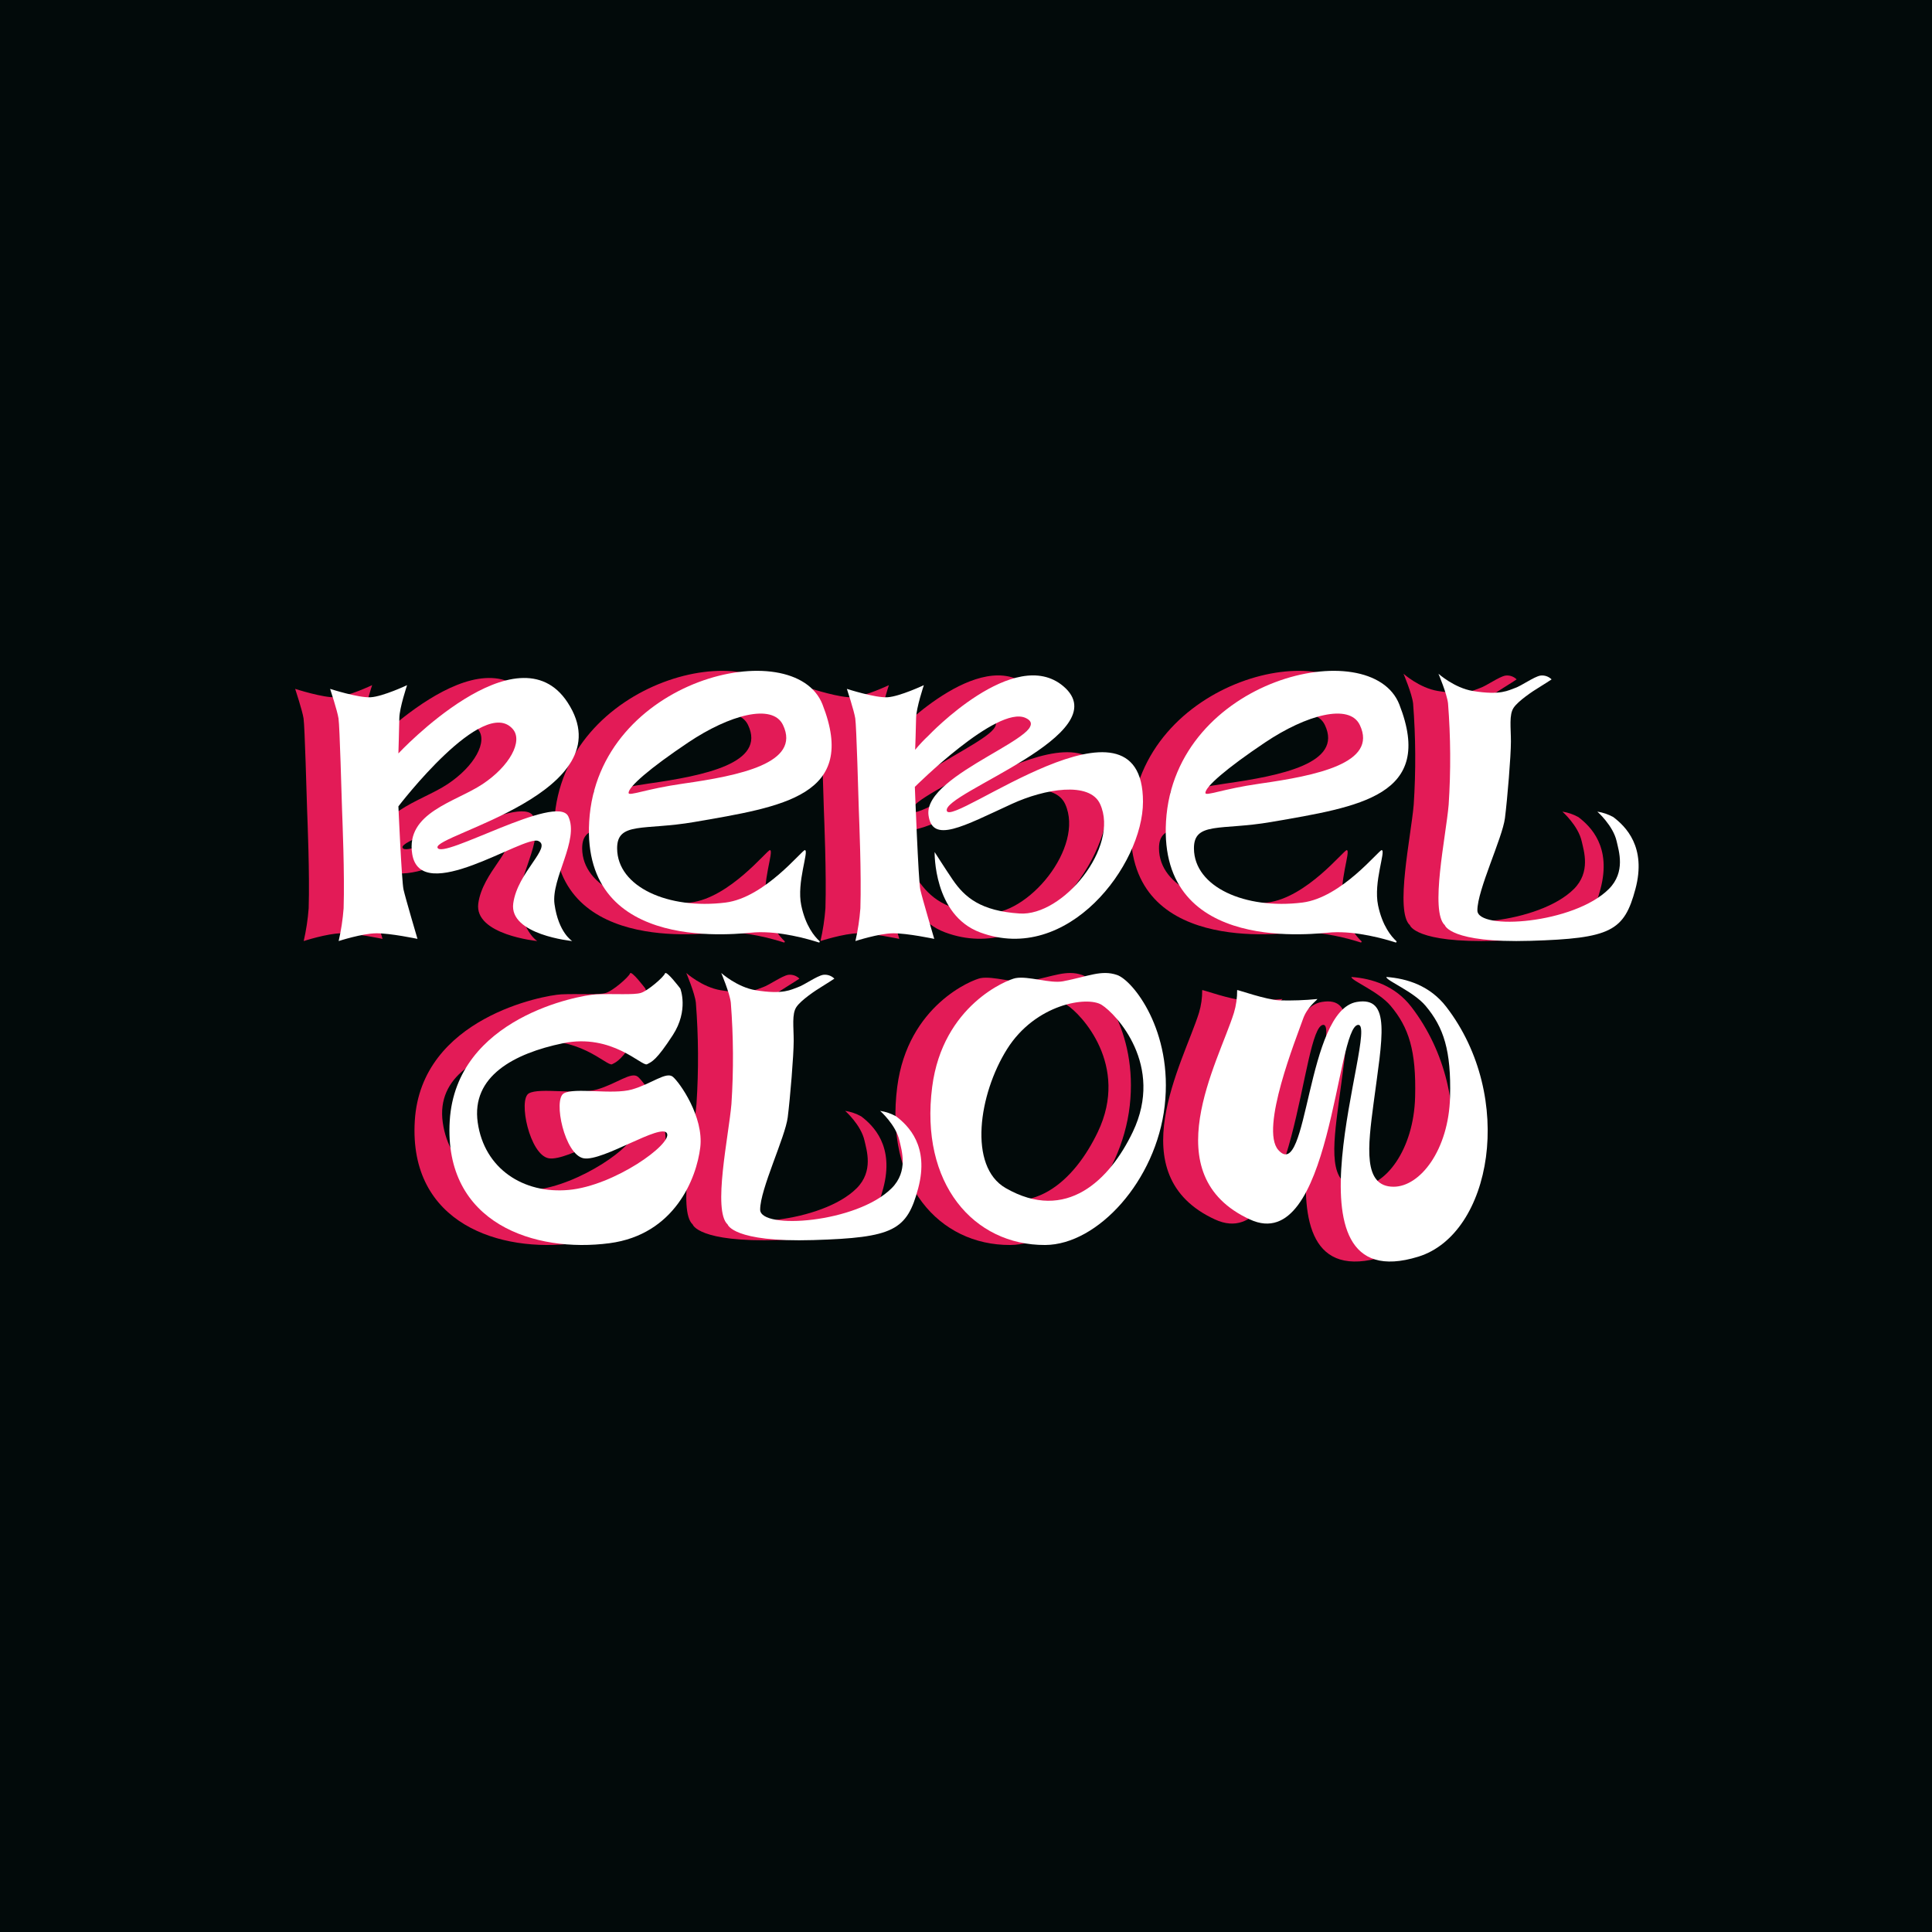 <?xml version="1.0" encoding="UTF-8"?> <svg xmlns="http://www.w3.org/2000/svg" width="1080" height="1080" viewBox="0 0 1080 1080" fill="none"><rect width="1080" height="1080" fill="#020A0A"></rect><g clip-path="url(#clip0_477_778)"><path d="M165 385.087C165 385.087 180.875 390.205 187.728 389.771C194.581 389.337 208.027 383.005 208.027 383.005C208.027 383.005 203.777 395.67 203.69 401.396C203.603 407.121 203.169 421.174 203.169 421.174C203.169 421.174 269.725 349.915 297.725 392.634C330.646 442.861 222.688 466.717 225.03 473.831C227.372 480.944 291.913 443.122 298.159 456.394C304.405 469.667 288.442 491.114 290.438 505.418C292.672 521.423 300.328 526.053 300.328 526.053C300.328 526.053 265.021 522.583 267.363 505.06C269.705 487.537 289.311 473.484 281.33 470.1C273.349 466.717 215.638 506.872 210.89 477.387C207.16 454.225 235.006 448.413 250.187 438.35C265.368 428.287 272.888 414.358 267.19 407.641C250.816 388.34 203.169 450.755 203.169 450.755C203.169 450.755 204.991 492.568 206.032 497.253C207.073 501.937 213.84 524.839 213.84 524.839C213.84 524.839 198.659 521.629 190.764 521.716C182.87 521.802 169.771 526.053 169.771 526.053C171.157 520.031 172.085 513.912 172.547 507.749C173.158 488.403 171.869 458.291 171.68 452.885C171.419 445.464 170.379 405.993 169.685 401.569C168.991 397.145 165 385.087 165 385.087Z" fill="#E31B57"></path><path d="M494.905 497.253C495.946 501.937 502.713 524.839 502.713 524.839C502.713 524.839 487.531 521.629 479.637 521.716C471.743 521.803 458.644 526.053 458.644 526.053C460.03 520.031 460.958 513.912 461.42 507.749C462.031 488.403 460.742 458.291 460.553 452.885C460.293 445.464 459.252 405.993 458.558 401.569C457.864 397.145 453.873 385.087 453.873 385.087C453.873 385.087 469.748 390.205 476.601 389.771C483.454 389.338 496.9 383.005 496.9 383.005C496.9 383.005 492.65 395.67 492.563 401.396C492.476 407.121 492.043 419.136 492.043 419.136C494.353 416.329 496.845 413.678 499.503 411.198C499.503 411.198 547.562 360.45 574.887 383.612C606.218 410.169 506.963 443.382 509.739 453.271C512.387 462.703 619.401 378.841 619.397 448.196C619.395 483.408 577.389 539.511 528.303 521.195C502.149 511.436 502.929 476.303 502.929 476.303C502.929 476.303 509.054 485.934 512.949 491.657C519.852 501.802 528.824 509.224 550.424 510.655C574.574 512.256 606.377 473.57 595.447 449.498C589.594 436.609 564.347 440.998 546.13 449.367C518.694 461.973 501.603 471.735 499.503 455.7C496.423 432.191 572.591 409.867 553.721 401.309C537.846 394.109 491.869 439.869 491.869 439.869C491.869 439.869 493.864 492.568 494.905 497.253Z" fill="#E31B57"></path><path d="M428.368 506.101C425.679 493.175 432.836 475.566 430.407 475.218C428.907 475.004 408.014 501.807 386.035 504.539C354.059 508.515 325.625 495.86 325.441 474.351C325.311 459.127 340.598 464.341 368.512 459.517C418.219 450.927 460.262 444.904 440.253 393.805C424.508 353.597 314.511 378.992 309.826 459.213C305.43 534.498 395.12 521.606 402.539 521.195C416.539 520.42 432.262 524.937 438.145 526.831C438.24 526.862 438.343 526.859 438.436 526.824C438.529 526.788 438.608 526.722 438.658 526.635C438.708 526.549 438.727 526.448 438.711 526.349C438.696 526.25 438.647 526.16 438.573 526.093C435.786 523.546 430.753 517.564 428.368 506.101ZM418.153 405.256C428.408 426.651 393.722 433.585 362.232 438.067C341.359 441.038 331.812 445.29 331.836 443.231C331.876 439.771 343.533 429.566 365.183 415.048C388.28 399.561 412.307 393.058 418.153 405.256Z" fill="#E31B57"></path><path d="M750.813 506.101C748.124 493.175 755.281 475.566 752.852 475.218C751.352 475.004 730.459 501.807 708.48 504.539C676.504 508.515 648.07 495.86 647.886 474.351C647.756 459.127 663.043 464.341 690.957 459.517C740.664 450.927 782.708 444.904 762.698 393.805C746.953 353.597 636.956 378.992 632.272 459.213C627.875 534.498 717.566 521.606 724.984 521.195C738.984 520.42 754.708 524.937 760.59 526.831C760.685 526.862 760.788 526.859 760.881 526.824C760.975 526.788 761.053 526.722 761.103 526.635C761.153 526.549 761.172 526.448 761.157 526.349C761.141 526.25 761.093 526.16 761.019 526.093C758.231 523.546 753.198 517.564 750.813 506.101ZM740.599 405.256C750.854 426.651 716.167 433.585 684.677 438.067C663.804 441.038 654.257 445.29 654.281 443.231C654.322 439.771 665.978 429.566 687.629 415.048C710.725 399.561 734.752 393.058 740.599 405.256Z" fill="#E31B57"></path><path d="M784.57 376.629C784.57 376.629 789.337 387.882 789.923 393.215C791.402 412.056 791.519 430.979 790.272 449.837C788.776 467.517 779.642 509.48 788.148 517.202C788.148 517.202 791.091 527.273 836.006 525.93C880.92 524.587 888.399 520.506 894.682 496.949C900.965 473.392 889.133 461.957 882.367 456.785C879.583 455.227 876.542 454.184 873.388 453.705C873.388 453.705 882.237 461.512 884.188 470.317C885.38 475.695 889.334 487.427 879.823 496.949C860.377 516.418 806.377 520.279 806.327 508.921C806.278 497.563 820.339 468.413 821.735 457.334C823.131 446.256 825.075 422.533 825.075 414.588C825.075 406.643 823.978 399.593 826.571 395.677C829.164 391.76 837.541 386.221 840.433 384.487C843.325 382.752 847.812 379.787 847.812 379.787C846.999 378.974 846.009 378.359 844.919 377.99C843.83 377.621 842.67 377.509 841.53 377.661C837.89 378.332 831.009 383.368 827.369 384.599C823.729 385.83 819.474 388.838 803.772 386.258C793.427 384.558 784.57 376.629 784.57 376.629Z" fill="#E31B57"></path><path d="M670.237 566.167C671.477 562.041 672.083 557.75 672.037 553.442C672.657 553.349 687.858 558.761 695.622 559.216C702.724 559.413 709.832 559.159 716.902 558.457C716.436 559.353 711.161 562.936 708.819 569.702C705.232 580.062 684.581 631.051 695.05 642.854C711.817 661.755 710.394 564.98 738.892 560.101C758.329 556.774 753.111 580.201 748.306 616.703C745.115 640.941 742.218 663.39 759.48 663.39C774.401 663.39 790.27 642.753 791.056 613.25C791.75 587.225 787.476 574.288 777.393 562.285C770.562 554.152 755.029 548.04 755.477 546.137C767.052 546.982 779.847 551.04 788.888 562.762C827.903 613.352 814.348 689.799 773.327 702.482C692.529 727.463 751.69 572.589 739.748 572.901C727.227 573.229 724.69 702.633 679.194 681.694C625.194 656.842 661.597 593.817 670.237 566.167Z" fill="#E31B57"></path><path d="M383.639 543.908C383.639 543.908 388.405 555.161 388.991 560.494C390.47 579.335 390.587 598.258 389.34 617.116C387.845 634.797 378.711 676.76 387.217 684.481C387.217 684.481 390.159 694.552 435.074 693.209C479.989 691.866 487.468 687.786 493.75 664.229C500.033 640.671 488.201 629.236 481.435 624.064C478.651 622.507 475.61 621.464 472.457 620.984C472.457 620.984 481.305 628.792 483.257 637.597C484.449 642.974 488.402 654.706 478.892 664.229C459.446 683.698 405.446 687.558 405.396 676.2C405.346 664.842 419.407 635.692 420.803 624.614C422.199 613.535 424.144 589.812 424.144 581.867C424.144 573.922 423.047 566.873 425.639 562.956C428.232 559.04 436.609 553.5 439.501 551.766C442.393 550.031 446.88 547.066 446.88 547.066C446.067 546.253 445.077 545.638 443.988 545.269C442.898 544.9 441.738 544.788 440.598 544.94C436.958 545.611 430.077 550.647 426.437 551.878C422.798 553.109 418.542 556.117 402.841 553.537C392.496 551.838 383.639 543.908 383.639 543.908Z" fill="#E31B57"></path><path d="M360.744 552.591C360.744 552.591 365.629 564.687 356.556 578.645C347.484 592.602 344.925 593.533 342.134 594.928C339.342 596.324 322.594 577.482 295.144 583.181C267.693 588.88 243.848 601.674 247.513 627.496C251.178 653.317 273.044 667.507 298.4 665.181C323.756 662.855 356.324 639.592 353.3 633.544C350.276 627.496 317.476 649.362 306.775 647.501C296.074 645.64 289.561 614.701 295.609 611.212C301.657 607.723 322.826 612.157 333.759 609.01C344.692 605.862 352.834 598.883 356.556 601.907C360.278 604.931 374.003 624.239 371.91 641.453C369.816 658.667 357.653 690.137 321.197 694.957C279.783 700.432 228.38 684.256 231.87 626.565C235.359 568.874 304.216 556.313 313.754 555.847C323.291 555.382 334.748 556.313 338.761 555.033C342.774 553.754 351.497 546.135 352.195 544.158C352.893 542.181 360.744 552.591 360.744 552.591Z" fill="#E31B57"></path><path d="M604.916 545.02C596.126 542.006 589.007 545.78 574.779 548.536C567.431 549.959 555.357 545.438 548.158 546.778C543.713 547.604 507.472 561.846 501.561 607.555C494.557 661.7 524.801 696.148 564.733 695.957C594.048 695.817 626.766 660.044 631.538 618.103C636.309 576.161 613.706 548.033 604.916 545.02ZM613.692 632.768C600.846 659.615 576.542 683.633 542.645 664.145C521.565 652.026 527.586 611.642 543.425 586.444C559.265 561.247 588.242 556.652 596.305 561.721C604.368 566.79 631.537 595.472 613.692 632.768Z" fill="#E31B57"></path><path d="M184.537 385.087C184.537 385.087 200.412 390.205 207.265 389.771C214.118 389.337 227.564 383.005 227.564 383.005C227.564 383.005 223.314 395.67 223.227 401.396C223.14 407.121 222.706 421.174 222.706 421.174C222.706 421.174 289.262 349.915 317.262 392.634C350.183 442.861 242.225 466.717 244.567 473.831C246.909 480.944 311.45 443.122 317.696 456.394C323.942 469.667 307.979 491.114 309.975 505.418C312.209 521.423 319.865 526.053 319.865 526.053C319.865 526.053 284.558 522.583 286.9 505.06C289.243 487.537 308.848 473.484 300.867 470.1C292.886 466.717 235.175 506.872 230.427 477.387C226.697 454.225 254.543 448.413 269.724 438.35C284.905 428.287 292.425 414.358 286.727 407.641C270.353 388.34 222.706 450.755 222.706 450.755C222.706 450.755 224.528 492.568 225.569 497.253C226.61 501.937 233.377 524.839 233.377 524.839C233.377 524.839 218.196 521.629 210.302 521.716C202.407 521.802 189.308 526.053 189.308 526.053C190.694 520.031 191.622 513.912 192.084 507.749C192.695 488.403 191.406 458.291 191.217 452.885C190.957 445.464 189.916 405.993 189.222 401.569C188.528 397.145 184.537 385.087 184.537 385.087Z" fill="white"></path><path d="M514.442 497.253C515.483 501.937 522.25 524.839 522.25 524.839C522.25 524.839 507.069 521.629 499.174 521.716C491.28 521.803 478.181 526.053 478.181 526.053C479.567 520.031 480.495 513.912 480.957 507.749C481.568 488.403 480.279 458.291 480.09 452.885C479.83 445.464 478.789 405.993 478.095 401.569C477.401 397.145 473.41 385.087 473.41 385.087C473.41 385.087 489.285 390.205 496.138 389.771C502.991 389.338 516.438 383.005 516.438 383.005C516.438 383.005 512.187 395.67 512.1 401.396C512.013 407.121 511.58 419.136 511.58 419.136C513.89 416.329 516.382 413.678 519.04 411.198C519.04 411.198 567.099 360.45 594.424 383.612C625.755 410.169 526.5 443.382 529.276 453.271C531.924 462.703 638.938 378.841 638.934 448.196C638.932 483.408 596.926 539.511 547.841 521.195C521.686 511.436 522.467 476.303 522.467 476.303C522.467 476.303 528.591 485.934 532.486 491.657C539.39 501.802 548.361 509.224 569.961 510.655C594.112 512.256 625.914 473.57 614.984 449.498C609.132 436.609 583.885 440.998 565.667 449.367C538.232 461.973 521.141 471.735 519.04 455.7C515.96 432.191 592.128 409.867 573.258 401.309C557.383 394.109 511.406 439.869 511.406 439.869C511.406 439.869 513.401 492.568 514.442 497.253Z" fill="white"></path><path d="M447.905 506.101C445.216 493.175 452.373 475.566 449.944 475.218C448.444 475.004 427.551 501.807 405.572 504.539C373.596 508.515 345.162 495.86 344.978 474.351C344.848 459.127 360.135 464.341 388.049 459.517C437.756 450.927 479.799 444.904 459.79 393.805C444.045 353.597 334.048 378.992 329.363 459.213C324.967 534.498 414.657 521.606 422.076 521.195C436.076 520.42 451.799 524.937 457.682 526.831C457.777 526.862 457.88 526.859 457.973 526.824C458.066 526.788 458.145 526.722 458.195 526.635C458.245 526.549 458.264 526.448 458.249 526.349C458.233 526.25 458.184 526.16 458.11 526.093C455.323 523.546 450.29 517.564 447.905 506.101ZM437.691 405.256C447.946 426.651 413.259 433.585 381.769 438.067C360.896 441.038 351.349 445.29 351.373 443.231C351.413 439.771 363.07 429.566 384.72 415.048C407.817 399.561 431.844 393.058 437.691 405.256Z" fill="white"></path><path d="M770.351 506.101C767.661 493.175 774.818 475.566 772.389 475.218C770.889 475.004 749.996 501.807 728.017 504.539C696.041 508.515 667.607 495.86 667.423 474.351C667.293 459.127 682.58 464.341 710.494 459.517C760.201 450.927 802.245 444.904 782.235 393.805C766.49 353.597 656.493 378.992 651.809 459.213C647.413 534.498 737.103 521.606 744.521 521.195C758.521 520.42 774.245 524.937 780.127 526.831C780.222 526.862 780.325 526.859 780.418 526.824C780.512 526.788 780.59 526.722 780.64 526.635C780.69 526.549 780.709 526.448 780.694 526.349C780.679 526.25 780.63 526.16 780.556 526.093C777.768 523.546 772.735 517.564 770.351 506.101ZM760.136 405.256C770.391 426.651 735.704 433.585 704.215 438.067C683.341 441.038 673.794 445.29 673.818 443.231C673.859 439.771 685.515 429.566 707.166 415.048C730.262 399.561 754.289 393.058 760.136 405.256Z" fill="white"></path><path d="M804.107 376.629C804.107 376.629 808.874 387.882 809.46 393.215C810.939 412.056 811.056 430.979 809.809 449.837C808.313 467.517 799.179 509.48 807.685 517.202C807.685 517.202 810.628 527.273 855.543 525.93C900.457 524.587 907.936 520.506 914.219 496.949C920.502 473.392 908.67 461.957 901.904 456.784C899.12 455.227 896.079 454.184 892.925 453.705C892.925 453.705 901.774 461.512 903.725 470.317C904.918 475.695 908.871 487.427 899.36 496.949C879.914 516.418 825.914 520.279 825.865 508.921C825.815 497.563 839.876 468.413 841.272 457.334C842.668 446.256 844.612 422.533 844.612 414.588C844.612 406.643 843.515 399.593 846.108 395.677C848.701 391.76 857.078 386.221 859.97 384.487C862.862 382.752 867.349 379.787 867.349 379.787C866.536 378.973 865.546 378.359 864.456 377.99C863.367 377.621 862.207 377.508 861.067 377.661C857.427 378.332 850.546 383.368 846.906 384.599C843.266 385.829 839.011 388.837 823.31 386.258C812.964 384.558 804.107 376.629 804.107 376.629Z" fill="white"></path><path d="M689.774 566.167C691.014 562.041 691.621 557.75 691.574 553.442C692.194 553.349 707.395 558.761 715.159 559.216C722.261 559.413 729.369 559.159 736.439 558.457C735.973 559.353 730.698 562.936 728.356 569.702C724.77 580.062 704.118 631.051 714.587 642.854C731.354 661.755 729.931 564.98 758.429 560.101C777.866 556.774 772.648 580.201 767.843 616.703C764.653 640.941 761.756 663.39 779.017 663.39C793.938 663.39 809.807 642.753 810.593 613.25C811.287 587.225 807.013 574.288 796.93 562.285C790.099 554.152 774.566 548.04 775.014 546.137C786.589 546.982 799.385 551.04 808.425 562.762C847.44 613.352 833.885 689.799 792.864 702.482C712.066 727.463 771.227 572.589 759.285 572.901C746.764 573.229 744.227 702.633 698.731 681.694C644.731 656.842 681.134 593.817 689.774 566.167Z" fill="white"></path><path d="M403.176 543.908C403.176 543.908 407.942 555.161 408.529 560.494C410.008 579.335 410.124 598.258 408.878 617.116C407.382 634.797 398.248 676.76 406.754 684.481C406.754 684.481 409.696 694.552 454.611 693.209C499.526 691.866 507.005 687.786 513.287 664.229C519.57 640.671 507.739 629.236 500.972 624.064C498.188 622.507 495.147 621.464 491.994 620.984C491.994 620.984 500.842 628.792 502.794 637.597C503.986 642.974 507.94 654.706 498.429 664.229C478.983 683.698 424.983 687.558 424.933 676.2C424.883 664.842 438.944 635.692 440.34 624.614C441.736 613.535 443.681 589.812 443.681 581.867C443.681 573.922 442.584 566.873 445.177 562.956C447.769 559.04 456.146 553.5 459.038 551.766C461.93 550.031 466.418 547.066 466.418 547.066C465.604 546.253 464.614 545.638 463.525 545.269C462.435 544.9 461.275 544.788 460.135 544.94C456.495 545.611 449.614 550.647 445.974 551.878C442.335 553.109 438.079 556.117 422.378 553.537C412.033 551.838 403.176 543.908 403.176 543.908Z" fill="white"></path><path d="M380.281 552.591C380.281 552.591 385.166 564.687 376.093 578.645C367.021 592.602 364.462 593.533 361.671 594.928C358.879 596.324 342.131 577.482 314.681 583.181C287.23 588.88 263.385 601.674 267.05 627.496C270.715 653.317 292.581 667.507 317.937 665.181C343.293 662.855 375.861 639.592 372.837 633.544C369.813 627.496 337.013 649.362 326.312 647.501C315.611 645.64 309.098 614.701 315.146 611.212C321.194 607.723 342.363 612.157 353.296 609.009C364.23 605.862 372.372 598.883 376.094 601.907C379.816 604.931 393.54 624.239 391.447 641.453C389.353 658.667 377.19 690.137 340.735 694.957C299.32 700.432 247.917 684.256 251.407 626.565C254.896 568.874 323.753 556.313 333.291 555.847C342.828 555.382 354.285 556.313 358.298 555.033C362.31 553.754 371.034 546.135 371.732 544.158C372.43 542.181 380.281 552.591 380.281 552.591Z" fill="white"></path><path d="M624.453 545.02C615.663 542.006 608.544 545.78 594.316 548.536C586.968 549.959 574.894 545.438 567.695 546.778C563.251 547.604 527.009 561.846 521.098 607.555C514.095 661.7 544.338 696.148 584.27 695.957C613.585 695.817 646.303 660.044 651.075 618.103C655.847 576.161 633.244 548.033 624.453 545.02ZM633.229 632.768C620.383 659.615 596.079 683.633 562.182 664.145C541.102 652.026 547.123 611.641 562.962 586.444C578.802 561.247 607.779 556.652 615.842 561.721C623.905 566.79 651.075 595.472 633.229 632.768Z" fill="white"></path></g><defs><clipPath id="clip0_477_778"><rect width="751" height="330.209" fill="white" transform="translate(165 375)"></rect></clipPath></defs></svg> 